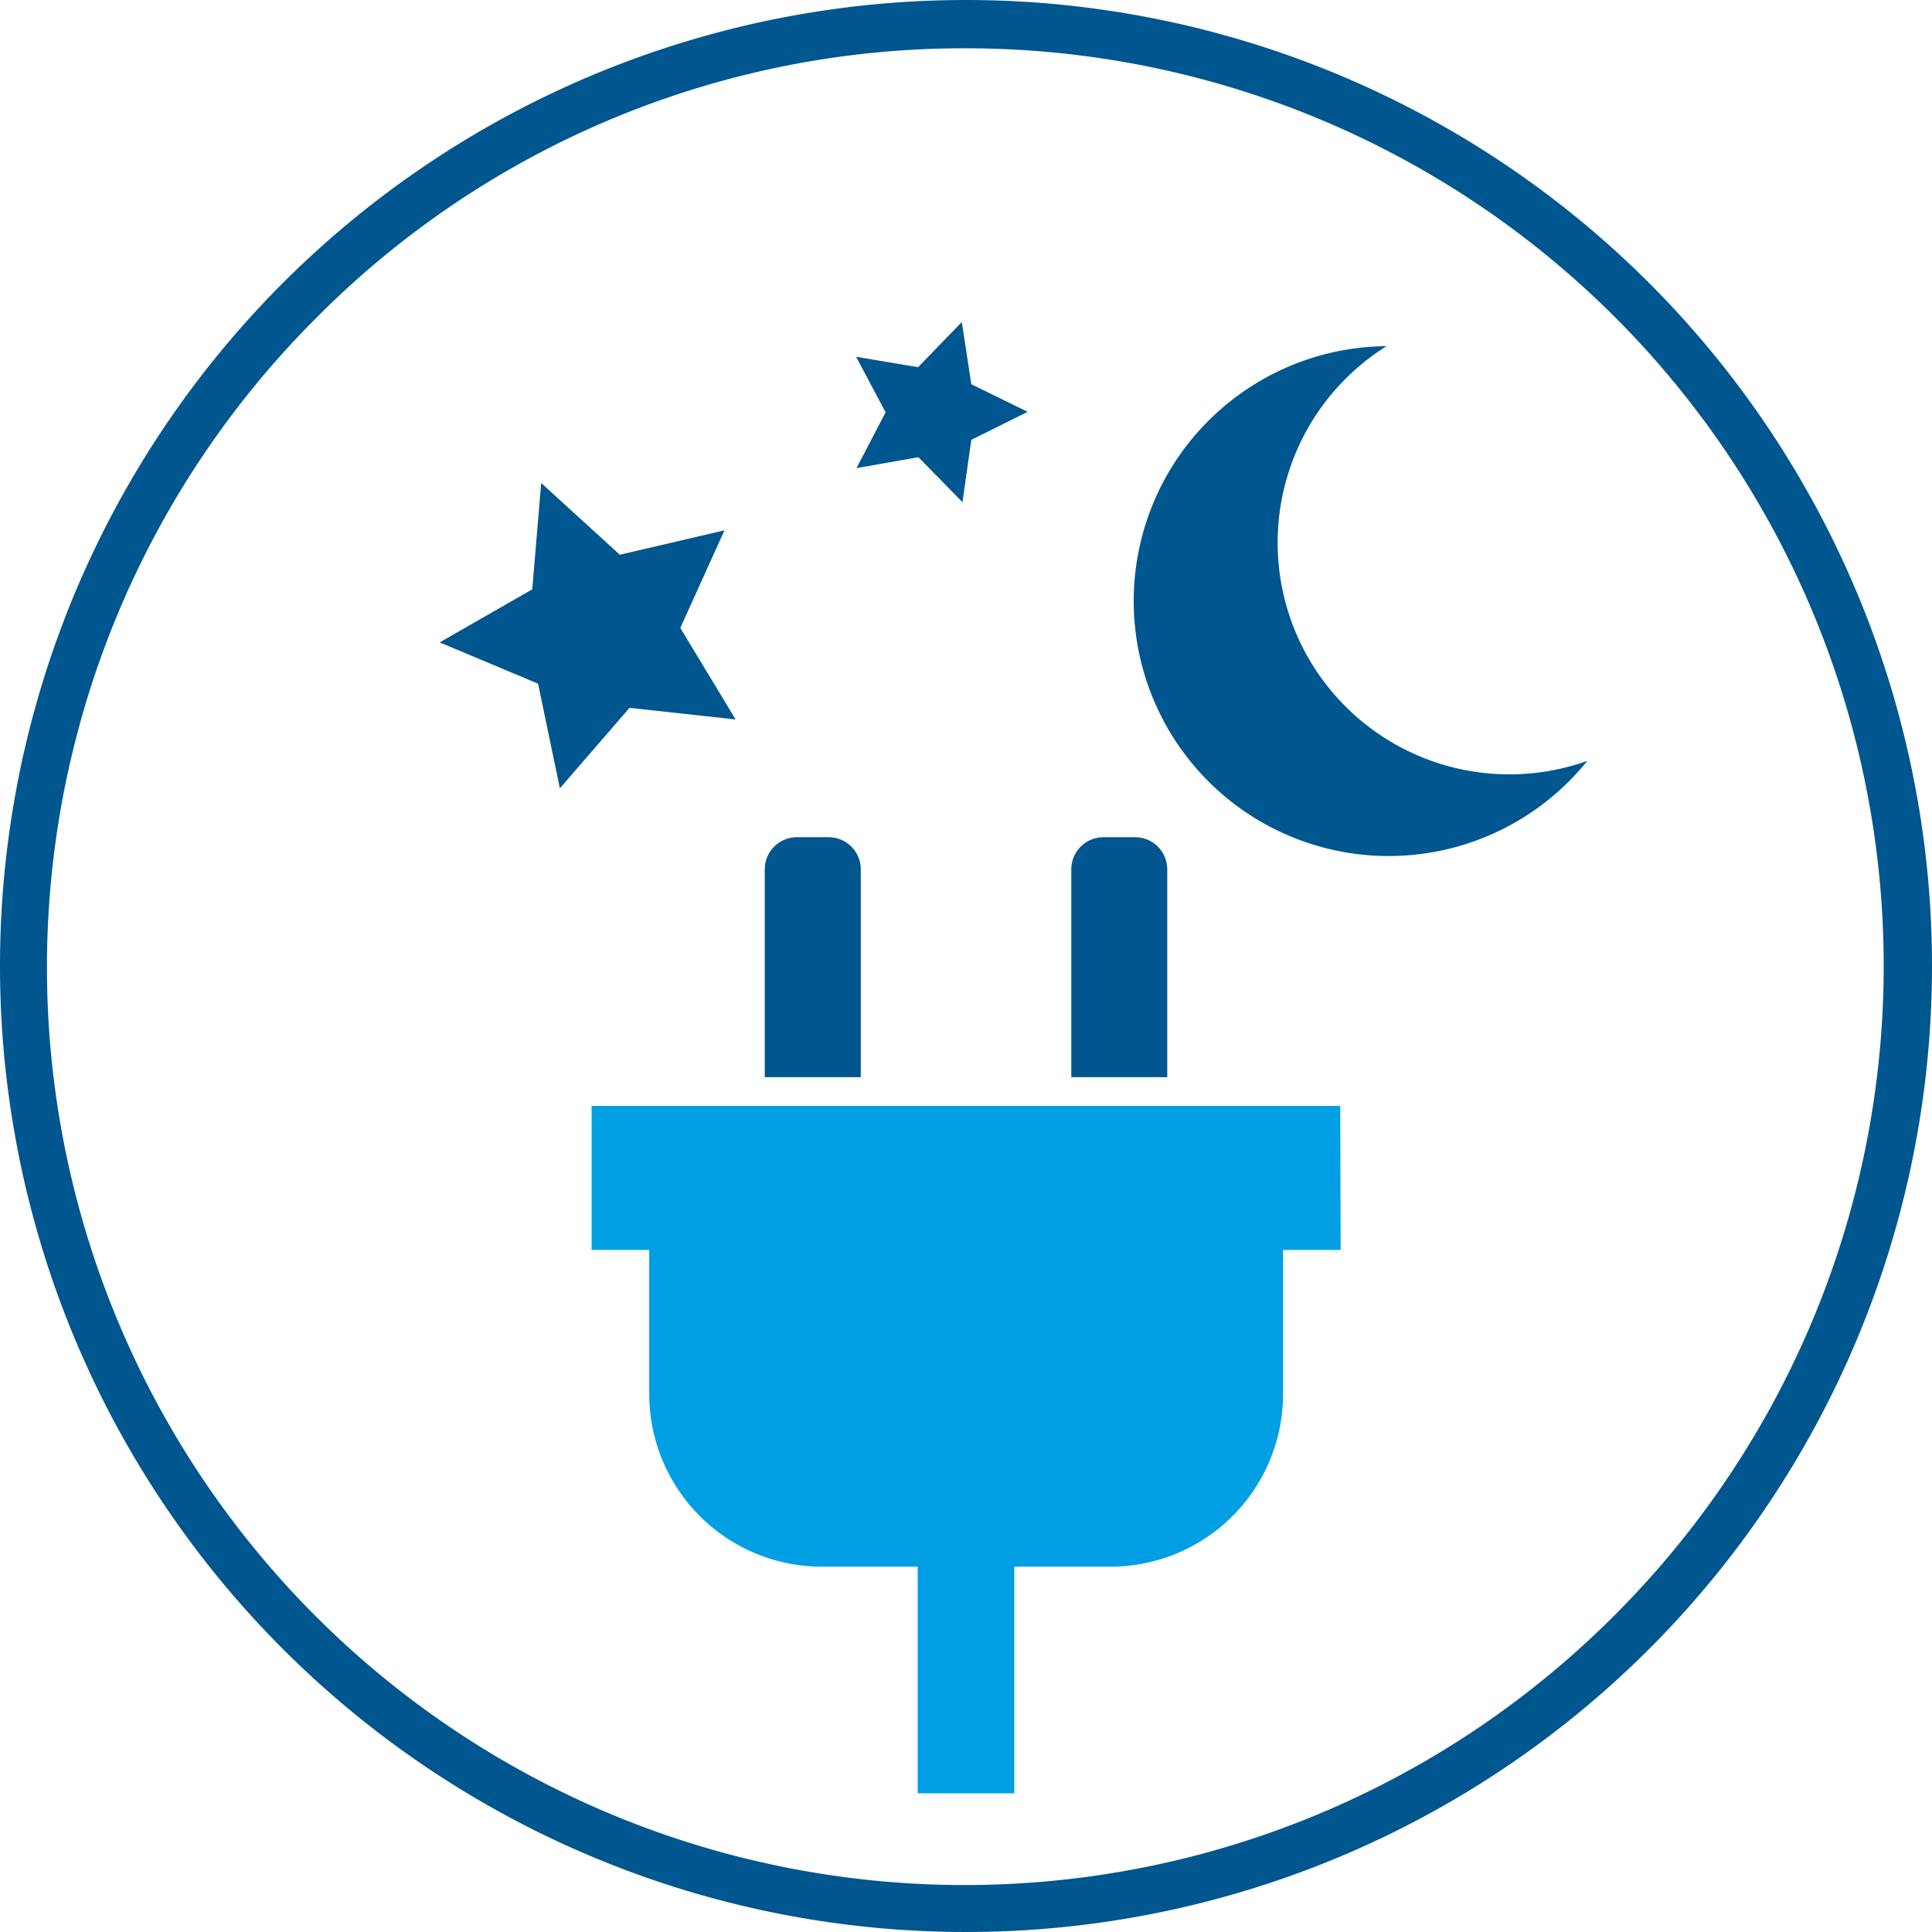 <svg xmlns="http://www.w3.org/2000/svg" viewBox="0 0 240 240">
  <g id="Nachtstromtarife">
    <path id="Outline" d="M120 6a114 114 0 0 1 80.61 194.61A114 114 0 1 1 39.39 39.39 113.26 113.26 0 0 1 120 6m0-6a120 120 0 1 0 120 120A120 120 0 0 0 120 0z" fill="#00568f"/>
    <path id="MondSterne" d="M161.61 80a28.8 28.8 0 0 1 10.63-37 31.67 31.67 0 1 0 24.94 51.52A28.8 28.8 0 0 1 161.61 80zM90 65.88l-13 3.03L67.23 60l-1.11 13.21-11.5 6.59 12.22 5.13 2.71 13 8.65-10 13.18 1.44L84.51 78zM119.48 40l-5.43 5.61-7.7-1.29 3.66 6.9-3.61 6.93 7.69-1.35 5.47 5.58 1.1-7.74 7-3.48-7-3.43z" fill="#00568f"/>
    <path id="Stecker-Metall" d="M102.88 104H99a4 4 0 0 0-4 4v25.81h11.93V108a4 4 0 0 0-4.05-4zm38.12 0h-3.92a4 4 0 0 0-4 4v25.81H145V108a4 4 0 0 0-4-4z" fill="#00568f"/>
    <path id="Stecker-Kopf" d="M166.49 137.38h-93v17.89h7.16v17.88a21.46 21.46 0 0 0 21.46 21.47H114v28.15h12v-28.15h11.93a21.46 21.46 0 0 0 21.46-21.47v-17.88h7.15z" fill="#009fe3"/>
  </g>
</svg>
